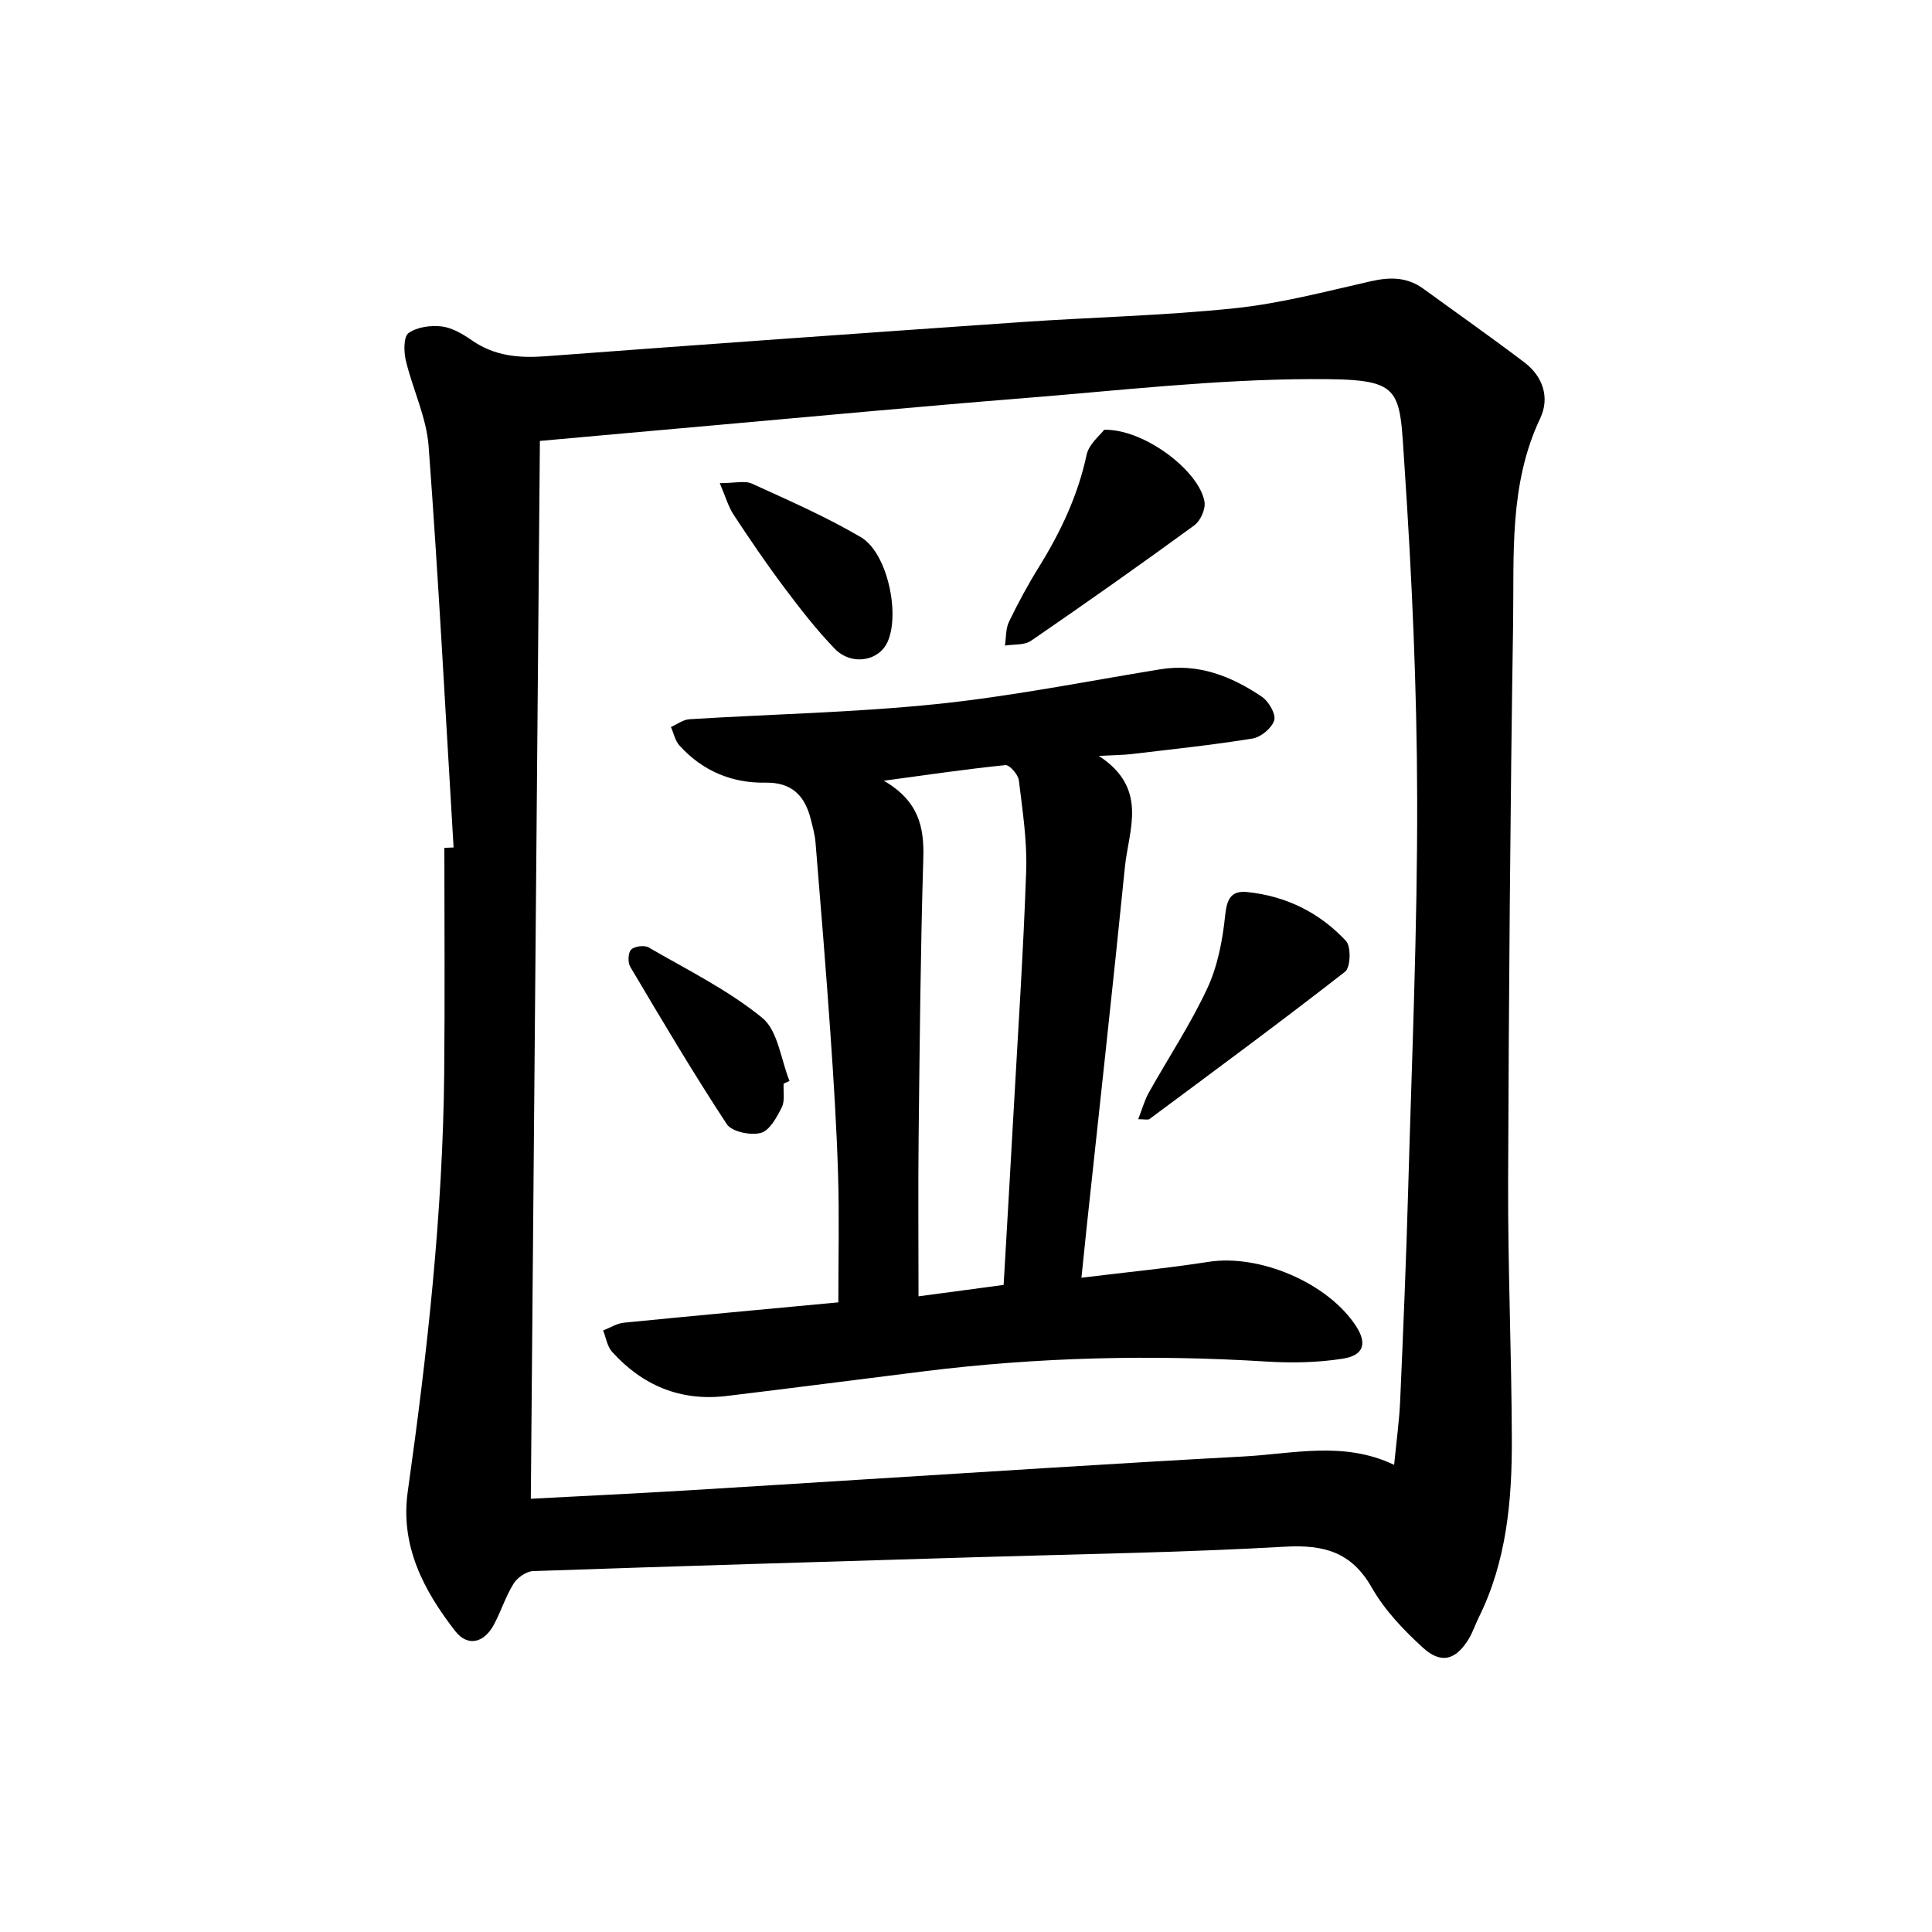 <svg enable-background="new 0 0 400 400" viewBox="0 0 400 400" xmlns="http://www.w3.org/2000/svg"><g fill="#000001"><path d="m93.91 175.46c-1.67-27.71-3.11-55.43-5.17-83.1-.45-5.99-3.3-11.77-4.72-17.73-.43-1.83-.48-4.94.57-5.68 1.77-1.25 4.61-1.64 6.88-1.36 2.18.27 4.38 1.59 6.25 2.89 4.66 3.23 9.7 3.69 15.19 3.28 32.81-2.46 65.63-4.79 98.45-7.07 14.75-1.02 29.57-1.33 44.26-2.87 9.5-.99 18.85-3.47 28.2-5.59 3.95-.89 7.5-.9 10.86 1.54 6.98 5.08 14.05 10.04 20.93 15.26 3.86 2.93 5.29 7.31 3.27 11.59-6.47 13.65-5.39 28.23-5.61 42.57-.59 38.46-.89 76.92-1.03 115.39-.06 17.81.71 35.61.77 53.42.04 12.68-1.08 25.25-6.86 36.9-.74 1.49-1.25 3.1-2.11 4.5-2.66 4.29-5.65 5.17-9.41 1.76-4.01-3.65-7.94-7.77-10.6-12.44-4.23-7.43-9.96-8.95-18.04-8.49-21.25 1.21-42.56 1.52-63.84 2.17-30.6.93-61.19 1.82-91.78 2.88-1.41.05-3.26 1.35-4.04 2.6-1.66 2.66-2.6 5.76-4.1 8.53-2.06 3.81-5.44 4.55-7.98 1.29-6.56-8.43-11.41-17.69-9.83-28.87 4.06-28.82 7.27-57.72 7.55-86.86.15-15.47.03-30.95.03-46.43.64-.03 1.27-.06 1.91-.08zm15.99 134.84c10.72-.57 21.64-1.08 32.55-1.74 24.72-1.5 49.43-3.1 74.15-4.62 13.61-.84 27.22-1.66 40.83-2.39 10.34-.55 20.78-3.25 31.21 1.73.46-4.75 1.06-9 1.25-13.26.64-14.62 1.25-29.24 1.66-43.86.76-26.94 1.92-53.88 1.86-80.82-.05-22.93-1.09-45.89-2.62-68.77-1.12-16.71-.14-18.14-19.34-18.08-19.9.06-39.8 2.37-59.68 3.96-21.53 1.72-43.03 3.75-64.54 5.66-11.56 1.02-23.12 2.07-35.45 3.18-.62 73.14-1.25 145.94-1.88 219.01z"/><path d="m227.5 156.5c10.34 6.75 6.18 15.24 5.4 23.01-2.49 24.78-5.24 49.54-7.89 74.31-.36 3.4-.71 6.8-1.11 10.72 9.27-1.14 17.83-1.96 26.32-3.29 10.51-1.64 24.6 4.29 30.49 13.24 2.36 3.59 1.71 6.12-2.7 6.81-5.2.82-10.61.92-15.88.59-23.64-1.46-47.2-.91-70.7 2.01-13.68 1.7-27.35 3.48-41.04 5.13-9.47 1.13-17.36-2.16-23.67-9.16-1.01-1.12-1.25-2.92-1.85-4.41 1.43-.55 2.83-1.46 4.3-1.61 15.02-1.49 30.05-2.86 44.4-4.21 0-9.1.21-17.85-.06-26.58-.3-9.8-.92-19.59-1.6-29.37-.91-13.08-1.99-26.15-3.06-39.21-.13-1.64-.59-3.27-.99-4.88-1.23-4.87-3.92-7.66-9.41-7.56-6.96.12-13.03-2.46-17.76-7.67-.91-1-1.2-2.55-1.78-3.85 1.28-.56 2.53-1.53 3.83-1.61 17.09-1.06 34.25-1.39 51.26-3.15 15.49-1.6 30.83-4.68 46.22-7.19 7.92-1.29 14.75 1.44 21.06 5.7 1.4.95 2.92 3.58 2.53 4.87-.49 1.61-2.76 3.49-4.51 3.77-8.35 1.35-16.78 2.23-25.18 3.23-1.58.18-3.17.17-6.62.36zm-19.71 109.53c.71-12.31 1.4-23.9 2.04-35.49.93-16.74 2.05-33.48 2.63-50.24.21-6.23-.76-12.52-1.52-18.75-.15-1.2-1.93-3.23-2.79-3.14-7.94.8-15.83 1.97-25.17 3.23 7.23 4.19 8.38 9.58 8.18 16.07-.58 19.27-.75 38.56-.97 57.85-.12 10.72-.02 21.44-.02 32.83 6.78-.91 12.01-1.6 17.62-2.36z"/><path d="m228.61 88.98c8.32-.19 19.72 8.56 20.77 14.92.25 1.5-.84 3.94-2.1 4.86-11.15 8.14-22.44 16.1-33.82 23.91-1.38.95-3.58.69-5.4.99.26-1.65.14-3.49.84-4.93 1.88-3.89 3.94-7.71 6.22-11.38 4.49-7.24 8.06-14.79 9.86-23.22.48-2.22 2.82-4.05 3.63-5.15z"/><path d="m235.65 231.72c.83-2.1 1.31-3.9 2.18-5.47 4.04-7.22 8.66-14.17 12.14-21.65 2.15-4.63 3.16-9.98 3.69-15.1.35-3.4 1.24-5.15 4.57-4.81 8.04.82 15 4.27 20.45 10.13 1.08 1.16.94 5.47-.18 6.35-13.33 10.4-26.95 20.43-40.52 30.52-.31.22-.92.03-2.33.03z"/><path d="m149.02 100.03c3.16 0 5.2-.57 6.66.1 7.63 3.48 15.36 6.86 22.57 11.1 5.47 3.21 8.16 15.89 5.49 21.71-1.82 3.98-7.48 4.94-10.93 1.36-3.78-3.92-7.15-8.27-10.43-12.64-3.68-4.9-7.13-9.98-10.5-15.1-1.11-1.7-1.67-3.75-2.86-6.53z"/><path d="m162.24 224.35c-.09 1.66.3 3.55-.38 4.91-1.03 2.06-2.53 4.83-4.35 5.3-2.12.56-6-.24-7.04-1.82-6.99-10.64-13.48-21.61-19.98-32.57-.54-.9-.46-2.93.18-3.57.71-.7 2.74-.96 3.63-.44 7.99 4.63 16.41 8.79 23.5 14.56 3.27 2.66 3.86 8.62 5.66 13.09-.41.19-.81.37-1.22.54z"/></g></svg>